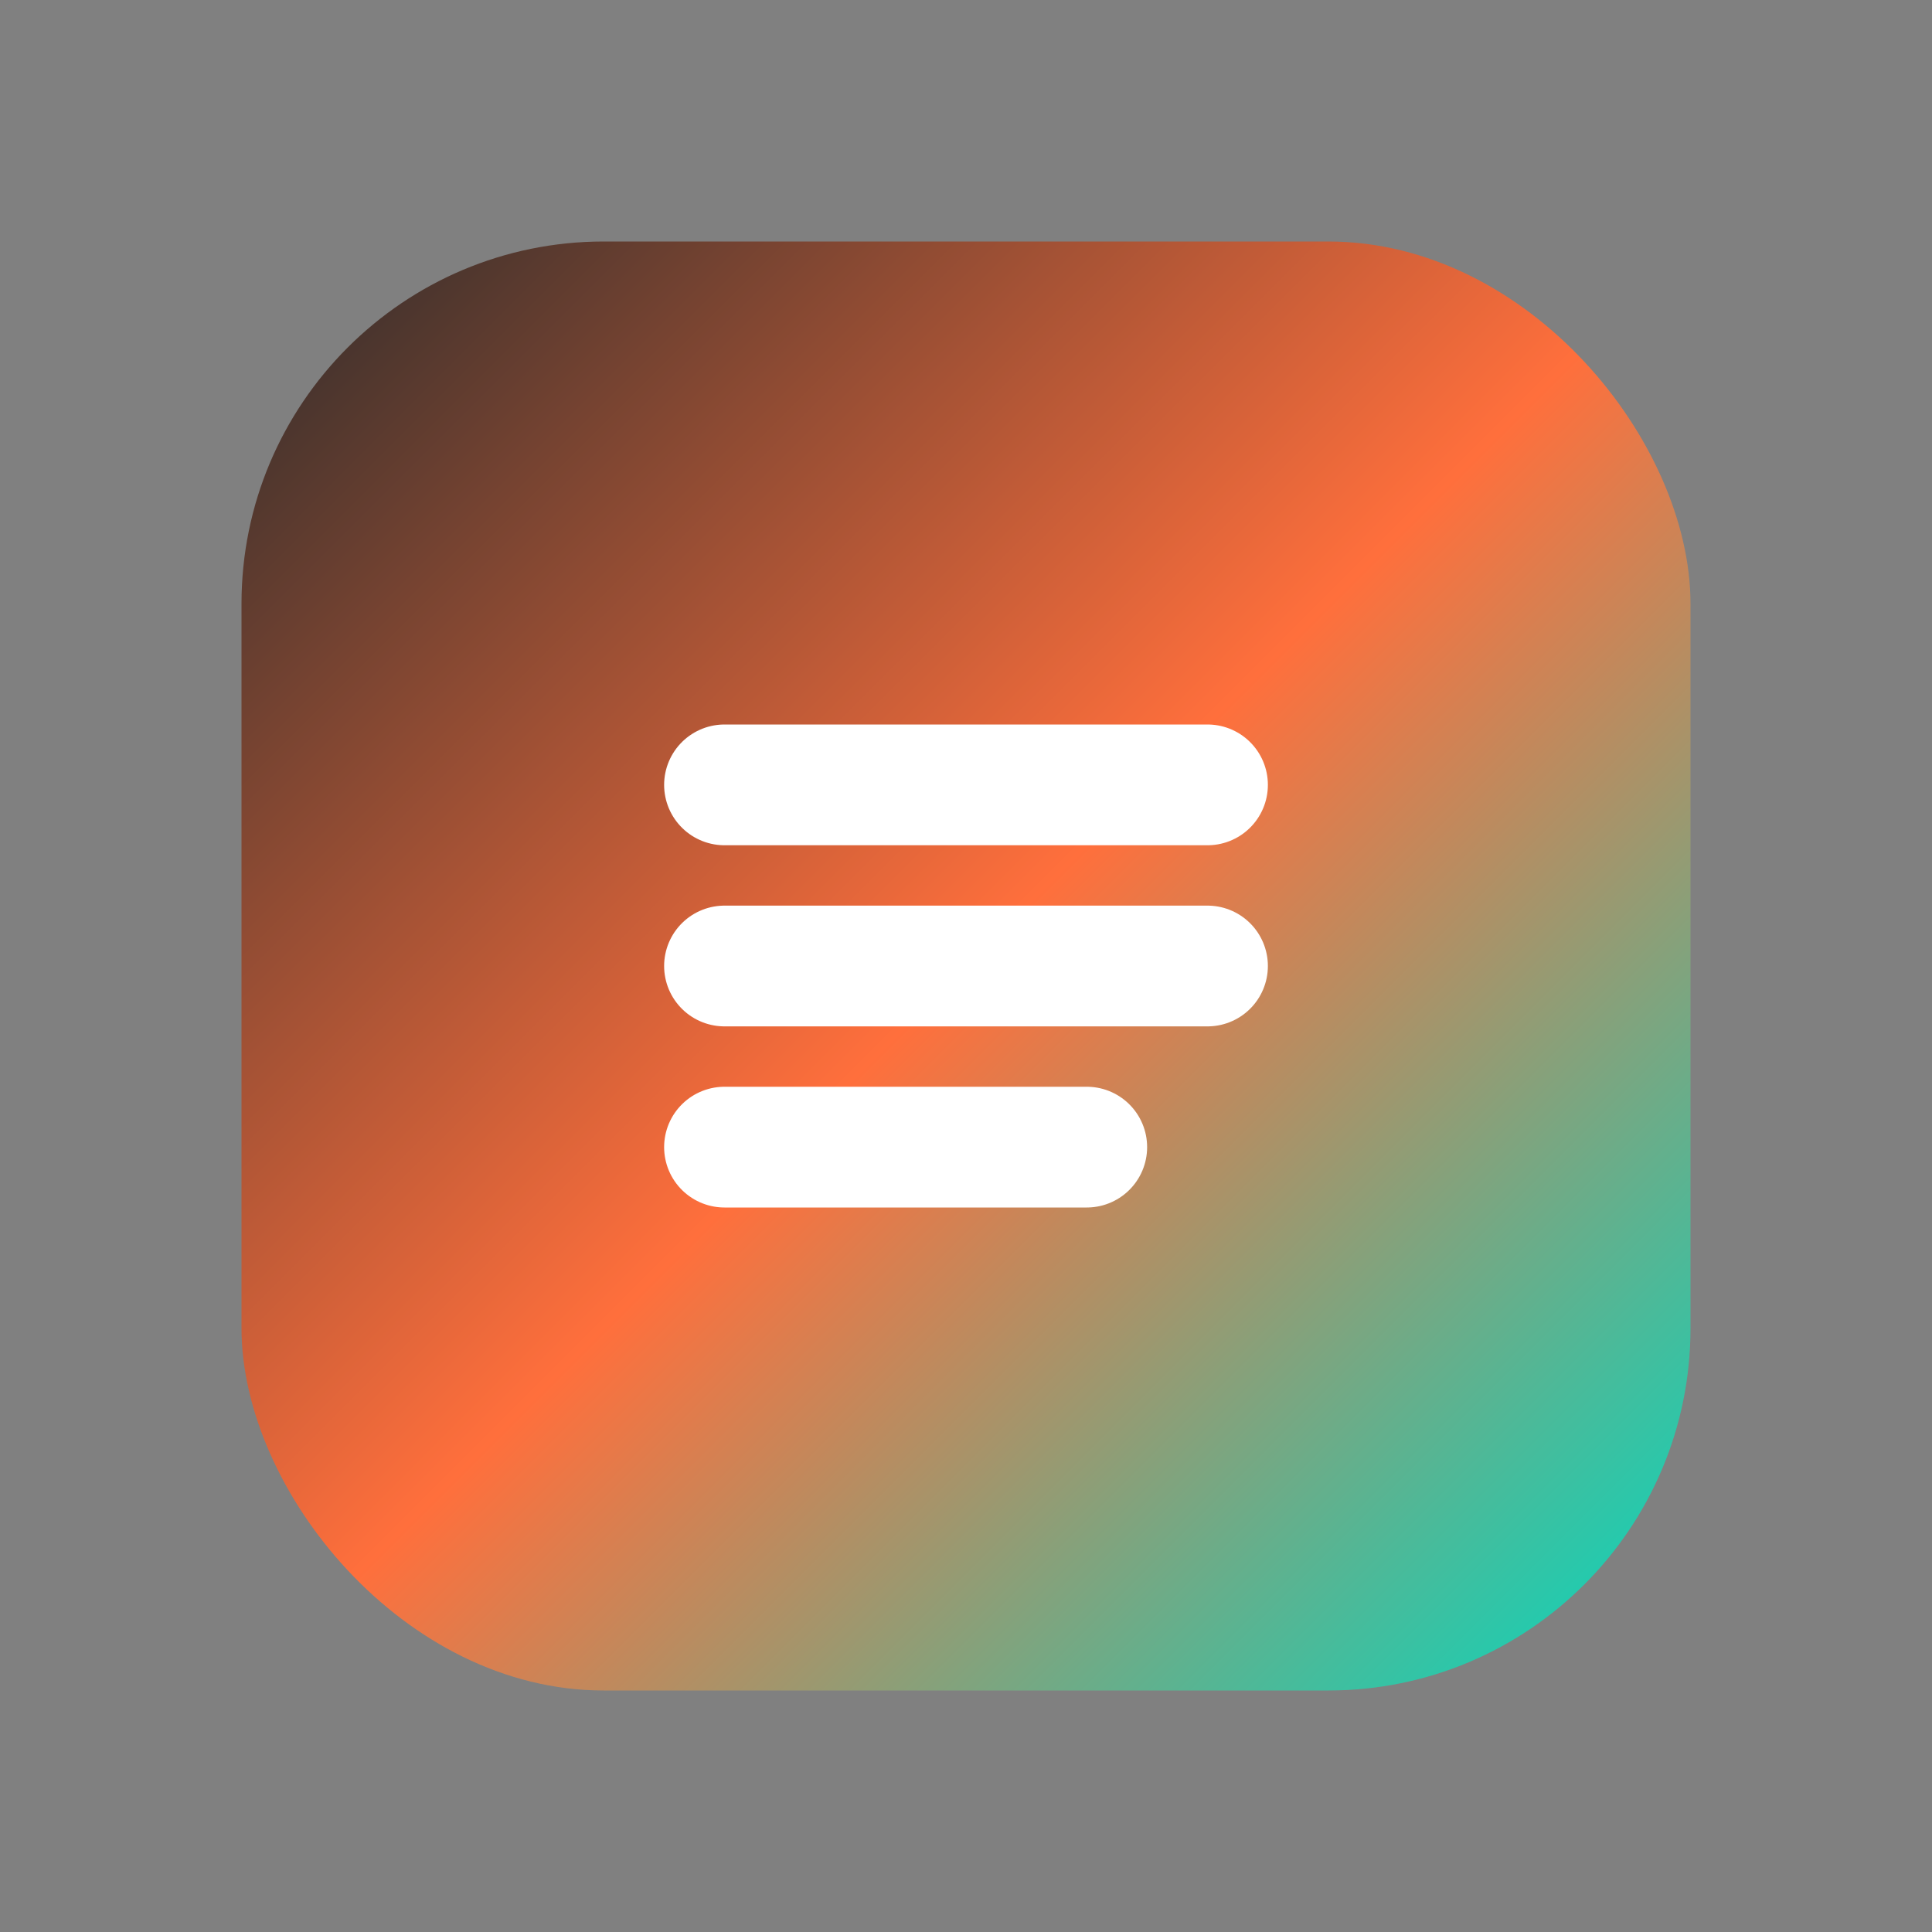 <svg xmlns="http://www.w3.org/2000/svg" width="32" height="32" viewBox="0 0 32 32">
  <rect x="0" y="0" width="32" height="32" fill="#808080" stroke="none"/>
  <defs>
    <linearGradient id="gradient" x1="0%" y1="0%" x2="100%" y2="100%">
      <stop offset="0%" stop-color="#2B2B2B" />
      <stop offset="50%" stop-color="#FF6F3C" />
      <stop offset="100%" stop-color="#00D9C0" />
    </linearGradient>
  </defs>
  <rect x="4" y="4" width="24" height="24" rx="6" fill="url(#gradient)" />
  <path d="M12 13h8M12 16h8M12 19h6" stroke="#FFFFFF" stroke-width="2" stroke-linecap="round" />
</svg> 